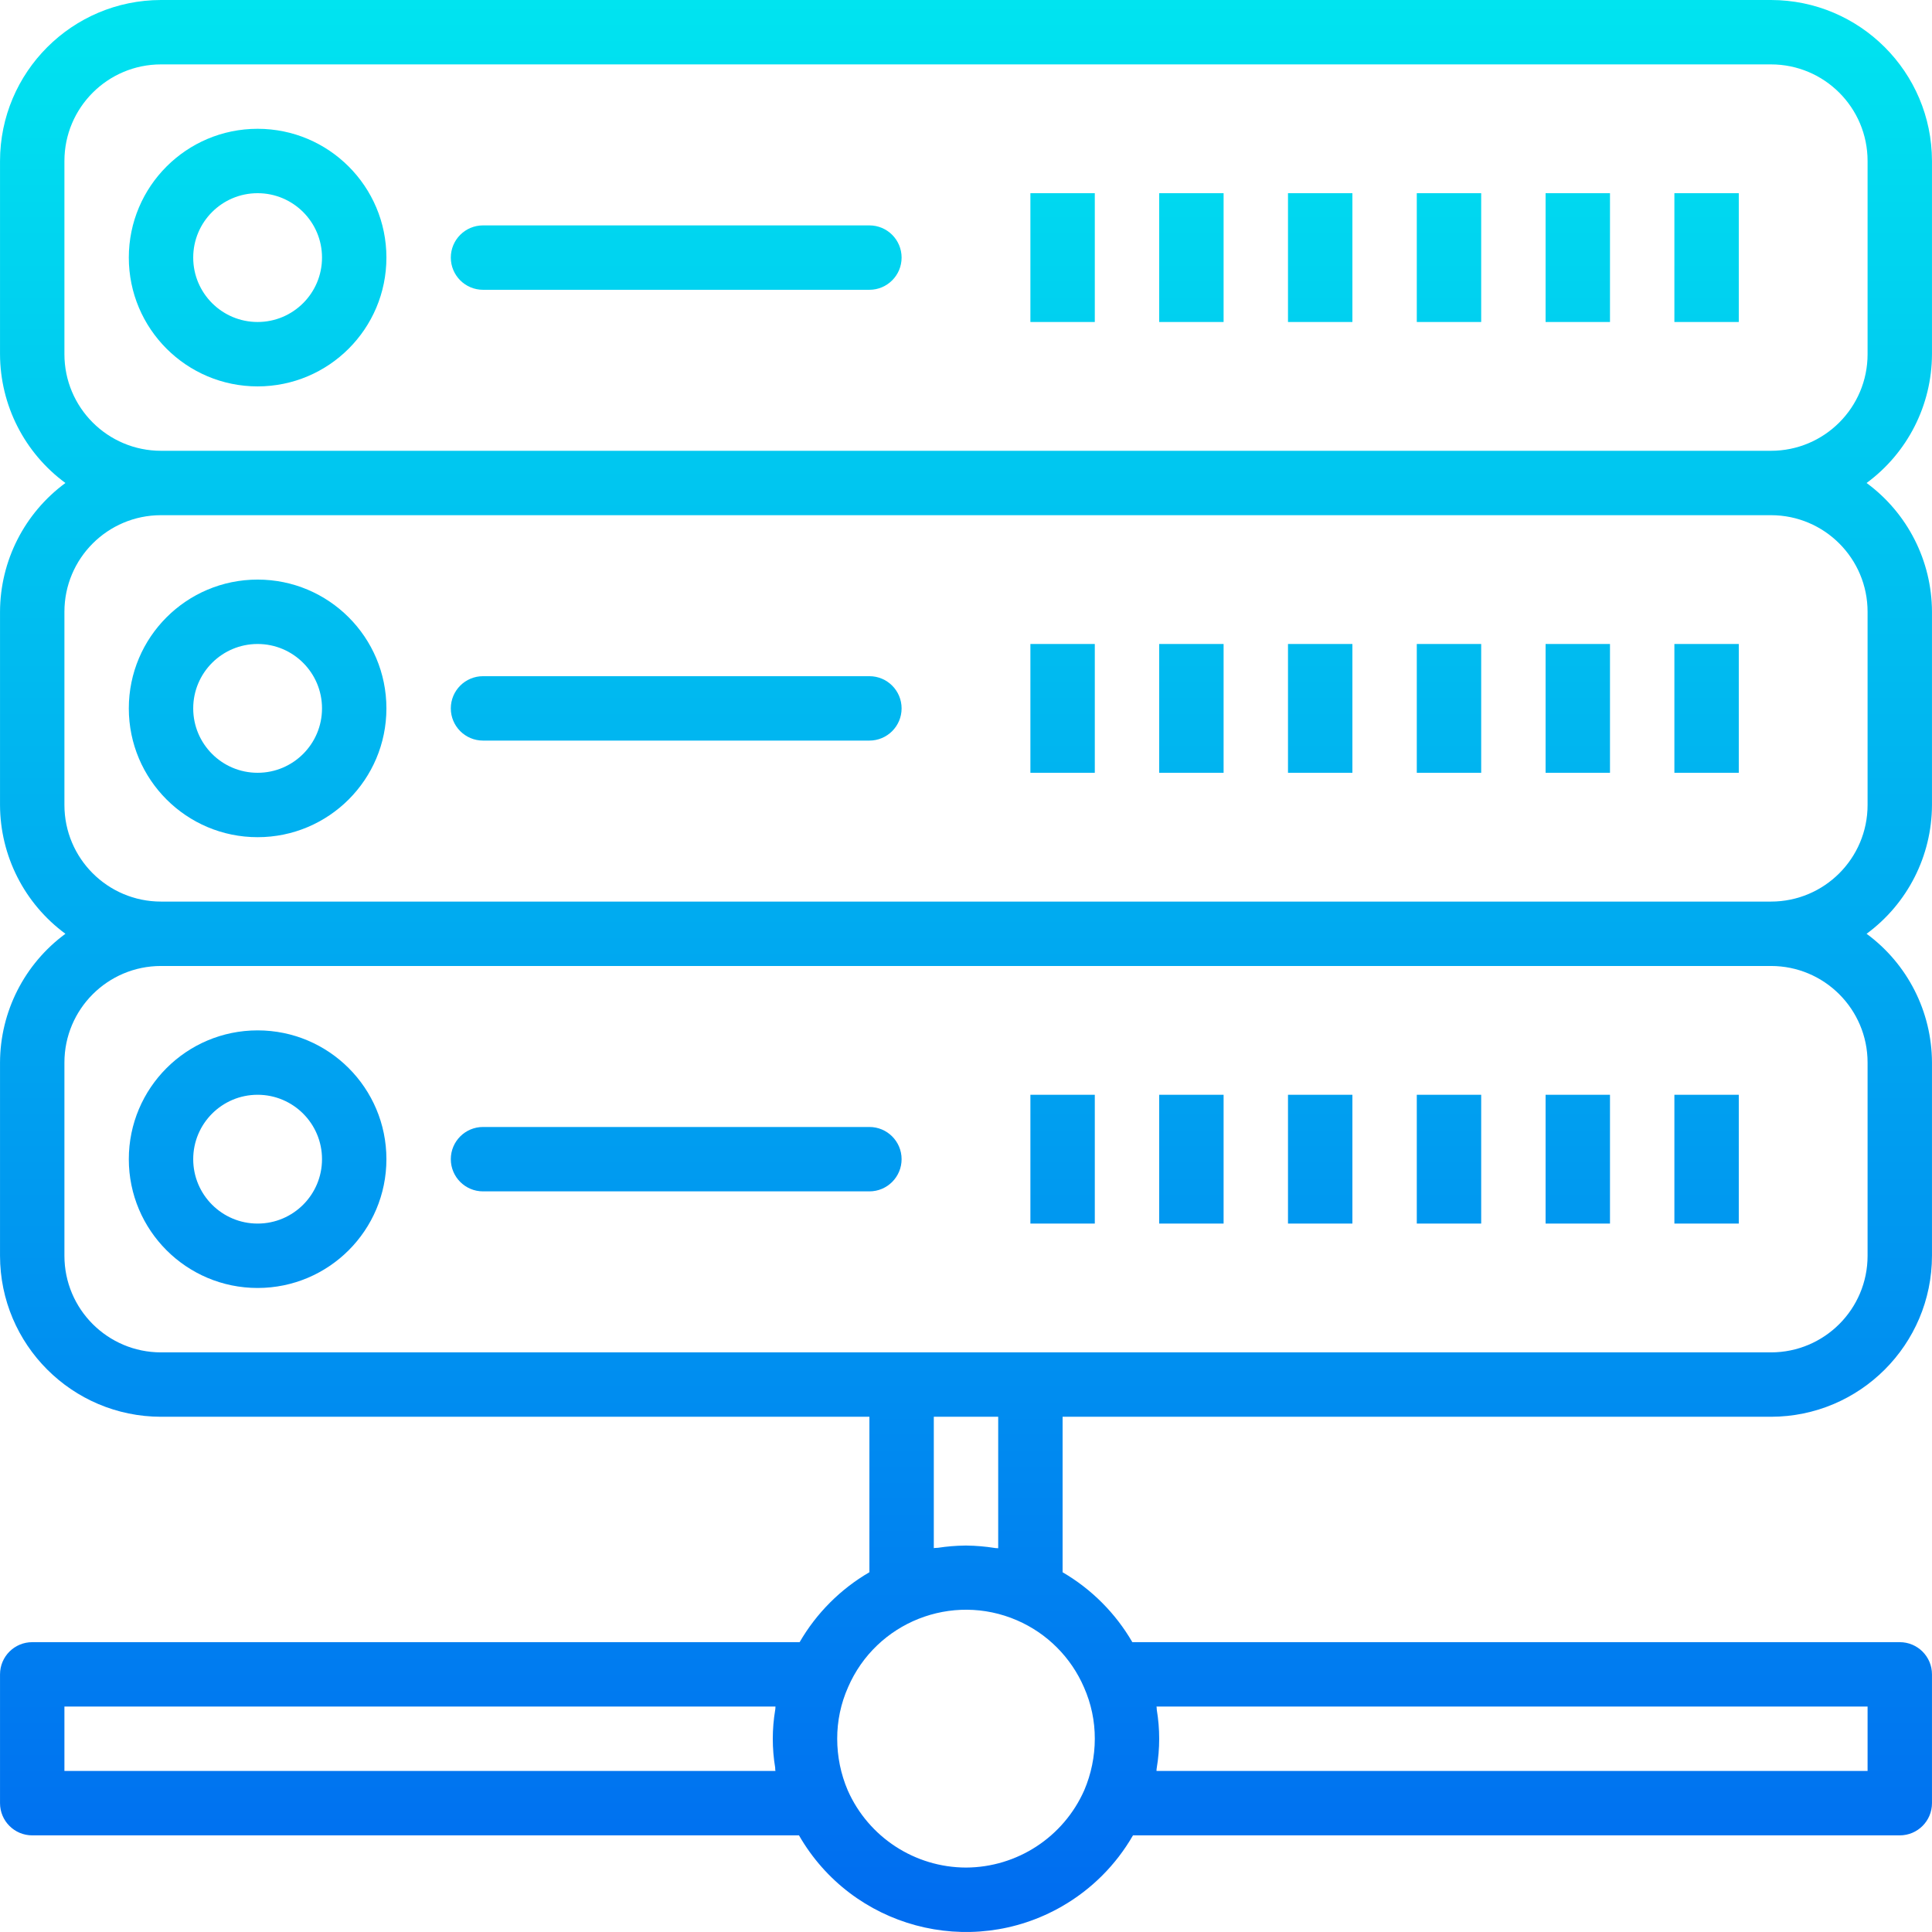 <?xml version="1.0" encoding="iso-8859-1"?>
<!-- Generator: Adobe Illustrator 19.0.0, SVG Export Plug-In . SVG Version: 6.00 Build 0)  -->
<svg version="1.1" id="Capa_1" xmlns="http://www.w3.org/2000/svg" xmlns:xlink="http://www.w3.org/1999/xlink" x="0px" y="0px"
	 viewBox="0 0 480.01 480.01" style="enable-background:new 0 0 480.01 480.01;" xml:space="preserve">
<linearGradient id="SVGID_1_" gradientUnits="userSpaceOnUse" x1="-26.87" y1="558.395" x2="-26.87" y2="619.08" gradientTransform="matrix(8 0 0 -8 454.963 4941)">
	<stop  offset="0" style="stop-color:#006DF0"/>
	<stop  offset="1" style="stop-color:#00E7F0"/>
</linearGradient>
<path style="fill:url(#SVGID_1_);" d="M480.005,88V40c-0.026-22.08-17.92-39.974-40-40h-400c-22.08,0.026-39.974,17.92-40,40v48
	c0.035,12.64,6.064,24.513,16.248,32C6.07,127.487,0.041,139.36,0.005,152v48c0.035,12.64,6.064,24.513,16.248,32
	C6.07,239.487,0.041,251.36,0.005,264v48c0.026,22.08,17.92,39.974,40,40h176v38.624c-7.192,4.185-13.167,10.174-17.336,17.376
	H8.005c-4.418,0-8,3.582-8,8v32c0,4.418,3.582,8,8,8h190.504c13.178,22.915,42.438,30.809,65.354,17.63
	c7.331-4.216,13.414-10.299,17.63-17.63h190.512c4.418,0,8-3.582,8-8v-32c0-4.418-3.582-8-8-8H281.333
	c-4.17-7.196-10.142-13.181-17.328-17.368V352h176c22.08-0.026,39.974-17.92,40-40v-48c-0.035-12.64-6.064-24.513-16.248-32
	c10.184-7.487,16.213-19.36,16.248-32v-48c-0.035-12.64-6.064-24.513-16.248-32C473.941,112.513,479.97,100.64,480.005,88z
	 M16.005,440v-16h176.664c-0.048,0.28,0,0.568-0.072,0.848c-0.795,4.748-0.795,9.596,0,14.344c0,0.264,0,0.544,0.064,0.8L16.005,440
	z M240.005,464c-12.704-0.032-24.202-7.527-29.36-19.136c-1.742-4.065-2.64-8.441-2.64-12.864c-0.012-4.409,0.907-8.77,2.696-12.8
	c7.001-16.184,25.797-23.628,41.981-16.626c7.469,3.231,13.422,9.193,16.644,16.666c1.78,4.018,2.693,8.366,2.68,12.76
	c-0.006,4.4-0.898,8.753-2.624,12.8C264.231,456.432,252.726,463.951,240.005,464L240.005,464z M464.005,424v16H287.341
	c0-0.256,0-0.52,0.064-0.8c0.797-4.767,0.797-9.633,0-14.4c-0.04-0.28,0-0.568-0.072-0.8L464.005,424z M248.005,384.664
	c-0.304-0.056-0.624,0-0.928-0.08c-2.274-0.358-4.57-0.553-6.872-0.584h-0.2c-0.096,0-0.184,0-0.28,0
	c-2.237,0.028-4.469,0.213-6.68,0.552c-0.344,0.048-0.696,0-1.04,0.088V352h16V384.664z M464.005,264v48c0,13.255-10.745,24-24,24
	h-400c-13.255,0-24-10.745-24-24v-48c0-13.255,10.745-24,24-24h400C453.26,240,464.005,250.745,464.005,264z M464.005,152v48
	c0,13.255-10.745,24-24,24h-400c-13.255,0-24-10.745-24-24v-48c0-13.255,10.745-24,24-24h400
	C453.26,128,464.005,138.745,464.005,152z M464.005,88c0,13.255-10.745,24-24,24h-400c-13.255,0-24-10.745-24-24V40
	c0-13.255,10.745-24,24-24h400c13.255,0,24,10.745,24,24V88z"/>
<g>
	
		<linearGradient id="SVGID_2_" gradientUnits="userSpaceOnUse" x1="-48.87" y1="558.395" x2="-48.87" y2="619.08" gradientTransform="matrix(8 0 0 -8 454.963 4941)">
		<stop  offset="0" style="stop-color:#006DF0"/>
		<stop  offset="1" style="stop-color:#00E7F0"/>
	</linearGradient>
	<path style="fill:url(#SVGID_2_);" d="M64.005,32c-17.673,0-32,14.327-32,32s14.327,32,32,32s32-14.327,32-32S81.678,32,64.005,32z
		 M64.005,80c-8.837,0-16-7.163-16-16s7.163-16,16-16s16,7.163,16,16S72.842,80,64.005,80z"/>
	
		<linearGradient id="SVGID_3_" gradientUnits="userSpaceOnUse" x1="-35.87" y1="558.395" x2="-35.87" y2="619.08" gradientTransform="matrix(8 0 0 -8 454.963 4941)">
		<stop  offset="0" style="stop-color:#006DF0"/>
		<stop  offset="1" style="stop-color:#00E7F0"/>
	</linearGradient>
	<path style="fill:url(#SVGID_3_);" d="M216.005,56h-96c-4.418,0-8,3.582-8,8s3.582,8,8,8h96c4.418,0,8-3.582,8-8
		S220.424,56,216.005,56z"/>
	
		<linearGradient id="SVGID_4_" gradientUnits="userSpaceOnUse" x1="-48.87" y1="558.395" x2="-48.87" y2="619.08" gradientTransform="matrix(8 0 0 -8 454.963 4941)">
		<stop  offset="0" style="stop-color:#006DF0"/>
		<stop  offset="1" style="stop-color:#00E7F0"/>
	</linearGradient>
	<path style="fill:url(#SVGID_4_);" d="M64.005,208c17.673,0,32-14.327,32-32s-14.327-32-32-32s-32,14.327-32,32
		S46.332,208,64.005,208z M64.005,160c8.837,0,16,7.163,16,16s-7.163,16-16,16s-16-7.163-16-16S55.169,160,64.005,160z"/>
	
		<linearGradient id="SVGID_5_" gradientUnits="userSpaceOnUse" x1="-35.87" y1="558.395" x2="-35.87" y2="619.08" gradientTransform="matrix(8 0 0 -8 454.963 4941)">
		<stop  offset="0" style="stop-color:#006DF0"/>
		<stop  offset="1" style="stop-color:#00E7F0"/>
	</linearGradient>
	<path style="fill:url(#SVGID_5_);" d="M120.005,184h96c4.418,0,8-3.582,8-8s-3.582-8-8-8h-96c-4.418,0-8,3.582-8,8
		S115.587,184,120.005,184z"/>
	
		<linearGradient id="SVGID_6_" gradientUnits="userSpaceOnUse" x1="-23.87" y1="558.395" x2="-23.87" y2="619.08" gradientTransform="matrix(8 0 0 -8 454.963 4941)">
		<stop  offset="0" style="stop-color:#006DF0"/>
		<stop  offset="1" style="stop-color:#00E7F0"/>
	</linearGradient>
	<path style="fill:url(#SVGID_6_);" d="M256.005,48h16v32h-16V48z"/>
	
		<linearGradient id="SVGID_7_" gradientUnits="userSpaceOnUse" x1="-19.87" y1="558.395" x2="-19.87" y2="619.08" gradientTransform="matrix(8 0 0 -8 454.963 4941)">
		<stop  offset="0" style="stop-color:#006DF0"/>
		<stop  offset="1" style="stop-color:#00E7F0"/>
	</linearGradient>
	<path style="fill:url(#SVGID_7_);" d="M288.005,48h16v32h-16V48z"/>
	
		<linearGradient id="SVGID_8_" gradientUnits="userSpaceOnUse" x1="-15.87" y1="558.395" x2="-15.87" y2="619.08" gradientTransform="matrix(8 0 0 -8 454.963 4941)">
		<stop  offset="0" style="stop-color:#006DF0"/>
		<stop  offset="1" style="stop-color:#00E7F0"/>
	</linearGradient>
	<path style="fill:url(#SVGID_8_);" d="M320.005,48h16v32h-16V48z"/>
	
		<linearGradient id="SVGID_9_" gradientUnits="userSpaceOnUse" x1="-11.87" y1="558.395" x2="-11.87" y2="619.08" gradientTransform="matrix(8 0 0 -8 454.963 4941)">
		<stop  offset="0" style="stop-color:#006DF0"/>
		<stop  offset="1" style="stop-color:#00E7F0"/>
	</linearGradient>
	<path style="fill:url(#SVGID_9_);" d="M352.005,48h16v32h-16V48z"/>
	
		<linearGradient id="SVGID_10_" gradientUnits="userSpaceOnUse" x1="-7.87" y1="558.395" x2="-7.87" y2="619.08" gradientTransform="matrix(8 0 0 -8 454.963 4941)">
		<stop  offset="0" style="stop-color:#006DF0"/>
		<stop  offset="1" style="stop-color:#00E7F0"/>
	</linearGradient>
	<path style="fill:url(#SVGID_10_);" d="M384.005,48h16v32h-16V48z"/>
	
		<linearGradient id="SVGID_11_" gradientUnits="userSpaceOnUse" x1="-3.87" y1="558.395" x2="-3.87" y2="619.08" gradientTransform="matrix(8 0 0 -8 454.963 4941)">
		<stop  offset="0" style="stop-color:#006DF0"/>
		<stop  offset="1" style="stop-color:#00E7F0"/>
	</linearGradient>
	<path style="fill:url(#SVGID_11_);" d="M416.005,48h16v32h-16V48z"/>
	
		<linearGradient id="SVGID_12_" gradientUnits="userSpaceOnUse" x1="-23.87" y1="558.395" x2="-23.87" y2="619.08" gradientTransform="matrix(8 0 0 -8 454.963 4941)">
		<stop  offset="0" style="stop-color:#006DF0"/>
		<stop  offset="1" style="stop-color:#00E7F0"/>
	</linearGradient>
	<path style="fill:url(#SVGID_12_);" d="M256.005,160h16v32h-16V160z"/>
	
		<linearGradient id="SVGID_13_" gradientUnits="userSpaceOnUse" x1="-19.87" y1="558.395" x2="-19.87" y2="619.08" gradientTransform="matrix(8 0 0 -8 454.963 4941)">
		<stop  offset="0" style="stop-color:#006DF0"/>
		<stop  offset="1" style="stop-color:#00E7F0"/>
	</linearGradient>
	<path style="fill:url(#SVGID_13_);" d="M288.005,160h16v32h-16V160z"/>
	
		<linearGradient id="SVGID_14_" gradientUnits="userSpaceOnUse" x1="-15.87" y1="558.395" x2="-15.87" y2="619.08" gradientTransform="matrix(8 0 0 -8 454.963 4941)">
		<stop  offset="0" style="stop-color:#006DF0"/>
		<stop  offset="1" style="stop-color:#00E7F0"/>
	</linearGradient>
	<path style="fill:url(#SVGID_14_);" d="M320.005,160h16v32h-16V160z"/>
	
		<linearGradient id="SVGID_15_" gradientUnits="userSpaceOnUse" x1="-11.87" y1="558.395" x2="-11.87" y2="619.08" gradientTransform="matrix(8 0 0 -8 454.963 4941)">
		<stop  offset="0" style="stop-color:#006DF0"/>
		<stop  offset="1" style="stop-color:#00E7F0"/>
	</linearGradient>
	<path style="fill:url(#SVGID_15_);" d="M352.005,160h16v32h-16V160z"/>
	
		<linearGradient id="SVGID_16_" gradientUnits="userSpaceOnUse" x1="-7.87" y1="558.395" x2="-7.87" y2="619.08" gradientTransform="matrix(8 0 0 -8 454.963 4941)">
		<stop  offset="0" style="stop-color:#006DF0"/>
		<stop  offset="1" style="stop-color:#00E7F0"/>
	</linearGradient>
	<path style="fill:url(#SVGID_16_);" d="M384.005,160h16v32h-16V160z"/>
	
		<linearGradient id="SVGID_17_" gradientUnits="userSpaceOnUse" x1="-3.87" y1="558.395" x2="-3.87" y2="619.08" gradientTransform="matrix(8 0 0 -8 454.963 4941)">
		<stop  offset="0" style="stop-color:#006DF0"/>
		<stop  offset="1" style="stop-color:#00E7F0"/>
	</linearGradient>
	<path style="fill:url(#SVGID_17_);" d="M416.005,160h16v32h-16V160z"/>
	
		<linearGradient id="SVGID_18_" gradientUnits="userSpaceOnUse" x1="-48.87" y1="558.395" x2="-48.87" y2="619.08" gradientTransform="matrix(8 0 0 -8 454.963 4941)">
		<stop  offset="0" style="stop-color:#006DF0"/>
		<stop  offset="1" style="stop-color:#00E7F0"/>
	</linearGradient>
	<path style="fill:url(#SVGID_18_);" d="M64.005,320c17.673,0,32-14.327,32-32s-14.327-32-32-32s-32,14.327-32,32
		S46.332,320,64.005,320z M64.005,272c8.837,0,16,7.163,16,16s-7.163,16-16,16s-16-7.163-16-16S55.169,272,64.005,272z"/>
	
		<linearGradient id="SVGID_19_" gradientUnits="userSpaceOnUse" x1="-35.87" y1="558.395" x2="-35.87" y2="619.08" gradientTransform="matrix(8 0 0 -8 454.963 4941)">
		<stop  offset="0" style="stop-color:#006DF0"/>
		<stop  offset="1" style="stop-color:#00E7F0"/>
	</linearGradient>
	<path style="fill:url(#SVGID_19_);" d="M120.005,296h96c4.418,0,8-3.582,8-8s-3.582-8-8-8h-96c-4.418,0-8,3.582-8,8
		S115.587,296,120.005,296z"/>
	
		<linearGradient id="SVGID_20_" gradientUnits="userSpaceOnUse" x1="-23.87" y1="558.395" x2="-23.87" y2="619.08" gradientTransform="matrix(8 0 0 -8 454.963 4941)">
		<stop  offset="0" style="stop-color:#006DF0"/>
		<stop  offset="1" style="stop-color:#00E7F0"/>
	</linearGradient>
	<path style="fill:url(#SVGID_20_);" d="M256.005,272h16v32h-16V272z"/>
	
		<linearGradient id="SVGID_21_" gradientUnits="userSpaceOnUse" x1="-19.87" y1="558.395" x2="-19.87" y2="619.08" gradientTransform="matrix(8 0 0 -8 454.963 4941)">
		<stop  offset="0" style="stop-color:#006DF0"/>
		<stop  offset="1" style="stop-color:#00E7F0"/>
	</linearGradient>
	<path style="fill:url(#SVGID_21_);" d="M288.005,272h16v32h-16V272z"/>
	
		<linearGradient id="SVGID_22_" gradientUnits="userSpaceOnUse" x1="-15.87" y1="558.395" x2="-15.87" y2="619.08" gradientTransform="matrix(8 0 0 -8 454.963 4941)">
		<stop  offset="0" style="stop-color:#006DF0"/>
		<stop  offset="1" style="stop-color:#00E7F0"/>
	</linearGradient>
	<path style="fill:url(#SVGID_22_);" d="M320.005,272h16v32h-16V272z"/>
	
		<linearGradient id="SVGID_23_" gradientUnits="userSpaceOnUse" x1="-11.87" y1="558.395" x2="-11.87" y2="619.08" gradientTransform="matrix(8 0 0 -8 454.963 4941)">
		<stop  offset="0" style="stop-color:#006DF0"/>
		<stop  offset="1" style="stop-color:#00E7F0"/>
	</linearGradient>
	<path style="fill:url(#SVGID_23_);" d="M352.005,272h16v32h-16V272z"/>
	
		<linearGradient id="SVGID_24_" gradientUnits="userSpaceOnUse" x1="-7.87" y1="558.395" x2="-7.87" y2="619.08" gradientTransform="matrix(8 0 0 -8 454.963 4941)">
		<stop  offset="0" style="stop-color:#006DF0"/>
		<stop  offset="1" style="stop-color:#00E7F0"/>
	</linearGradient>
	<path style="fill:url(#SVGID_24_);" d="M384.005,272h16v32h-16V272z"/>
	
		<linearGradient id="SVGID_25_" gradientUnits="userSpaceOnUse" x1="-3.87" y1="558.395" x2="-3.87" y2="619.08" gradientTransform="matrix(8 0 0 -8 454.963 4941)">
		<stop  offset="0" style="stop-color:#006DF0"/>
		<stop  offset="1" style="stop-color:#00E7F0"/>
	</linearGradient>
	<path style="fill:url(#SVGID_25_);" d="M416.005,272h16v32h-16V272z"/>
</g>
<g>
</g>
<g>
</g>
<g>
</g>
<g>
</g>
<g>
</g>
<g>
</g>
<g>
</g>
<g>
</g>
<g>
</g>
<g>
</g>
<g>
</g>
<g>
</g>
<g>
</g>
<g>
</g>
<g>
</g>
</svg>
